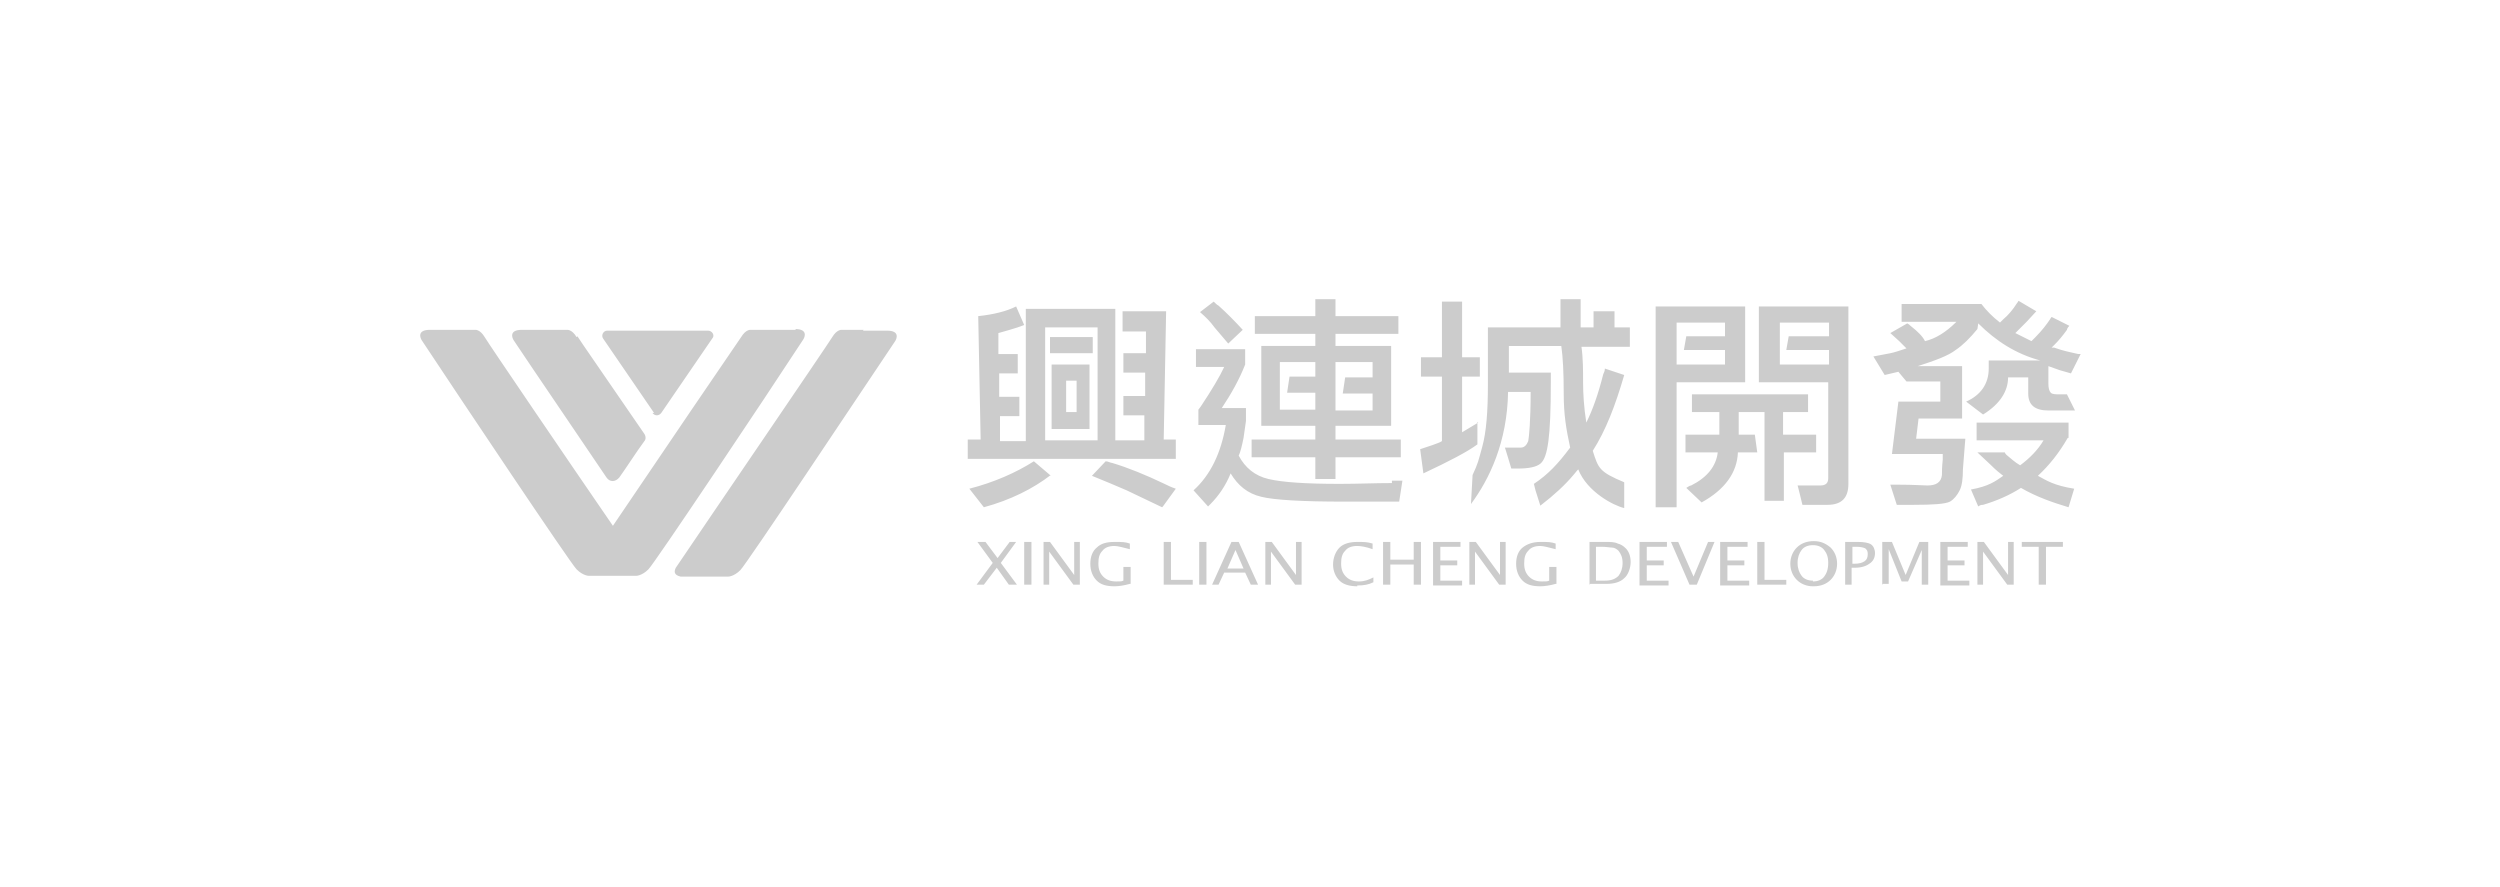 <?xml version="1.0" encoding="UTF-8"?> <svg xmlns="http://www.w3.org/2000/svg" id="_圖層_1" data-name="圖層_1" version="1.1" viewBox="0 0 310 110"><defs><style> .st0 { fill: #ccc; } </style></defs><path class="st0" d="M121.1,72.5l2-2.7-1.9-2.6h1l1.5,2,1.5-2h.8l-1.9,2.6,2,2.7h-1l-1.5-2.1-1.6,2.1h-.8ZM127,72.5v-5.3h.9v5.3h-.9ZM129.4,72.5v-5.3h.8l3,4.1v-4.1h.7v5.3h-.8l-3-4.1v4.1h-.7ZM140.1,72.4c-.7.2-1.4.3-1.9.3-1,0-1.7-.2-2.2-.7-.5-.5-.8-1.2-.8-2.1s.3-1.6.8-2c.5-.5,1.2-.7,2.2-.7s1.3,0,1.9.2v.7c-.8-.2-1.5-.4-1.9-.4-.7,0-1.2.2-1.5.6-.4.4-.5.9-.5,1.6s.2,1.2.6,1.6c.4.4.9.6,1.6.6s.6,0,.9-.1v-1.7h.9v2.1h0ZM144.3,72.5v-5.3h.9v4.7h2.7v.6h-3.6ZM148.7,72.5v-5.3h.9v5.3h-.9ZM155.1,72.5l-.7-1.5h-2.6l-.7,1.5h-.8l2.4-5.3h.9l2.4,5.3h-.9ZM154.2,70.5l-1-2.3-1,2.3h2.1ZM156.9,72.5v-5.3h.8l3,4.1v-4.1h.7v5.3h-.8l-3-4.1v4.1h-.7ZM168.3,72.7c-.9,0-1.7-.2-2.2-.7-.5-.5-.8-1.2-.8-2s.3-1.6.8-2.1c.5-.5,1.3-.7,2.2-.7s1.2,0,1.9.2v.7c-.8-.3-1.5-.4-1.9-.4-.7,0-1.2.2-1.5.6-.4.4-.5.9-.5,1.6s.2,1.2.6,1.6c.4.4.9.6,1.6.6s1.2-.2,1.8-.5v.6c-.6.3-1.2.4-2,.4h0ZM171.5,72.5v-5.3h.9v2.2h2.9v-2.2h.9v5.3h-.9v-2.5h-2.9v2.5h-.9ZM177.7,72.5v-5.3h3.4v.6h-2.5v1.7h2.1v.6h-2.1v1.9h2.7v.6h-3.6ZM182.2,72.5v-5.3h.8l3,4.1v-4.1h.7v5.3h-.8l-3-4.1v4.1h-.7ZM192.9,72.4c-.7.2-1.4.3-1.9.3-1,0-1.7-.2-2.2-.7-.5-.5-.8-1.2-.8-2.1s.3-1.6.8-2,1.2-.7,2.2-.7,1.3,0,1.9.2v.7c-.8-.2-1.5-.4-1.9-.4-.7,0-1.2.2-1.5.6-.4.4-.5.9-.5,1.6s.2,1.2.6,1.6c.4.4.9.6,1.6.6s.6,0,.9-.1v-1.7h.9v2.1h0ZM197.1,72.5v-5.3h2c.6,0,1.1,0,1.5.2.4.1.7.3,1,.6.4.4.6,1,.6,1.7s-.3,1.6-.8,2c-.5.5-1.3.7-2.2.7h-2ZM197.9,72h1.1c.8,0,1.3-.2,1.7-.6.3-.4.5-.9.5-1.6s-.2-1.1-.5-1.5c-.2-.2-.5-.4-.8-.4-.3,0-.7-.1-1.3-.1h-.7v4.2h0ZM203.3,72.5v-5.3h3.4v.6h-2.5v1.7h2.1v.6h-2.1v1.9h2.7v.6h-3.6ZM209.5,72.5l-2.3-5.3h.9l1.9,4.3,1.8-4.3h.8l-2.2,5.3h-.8ZM213.3,72.5v-5.3h3.4v.6h-2.5v1.7h2.1v.6h-2.1v1.9h2.7v.6h-3.6ZM217.9,72.5v-5.3h.9v4.7h2.7v.6h-3.6ZM224.8,72.7c-.8,0-1.5-.3-2-.8-.5-.5-.8-1.2-.8-2s.3-1.5.8-2c.5-.5,1.2-.8,2.1-.8s1.5.3,2.1.8c.5.5.8,1.2.8,2s-.3,1.5-.8,2-1.2.8-2.1.8h0ZM224.8,72.1c.6,0,1.1-.2,1.4-.6.3-.4.5-.9.5-1.7s-.2-1.2-.5-1.6c-.3-.4-.8-.6-1.4-.6s-1.1.2-1.4.6c-.3.4-.5.9-.5,1.6s.2,1.2.5,1.6c.3.4.8.6,1.4.6h0ZM228.8,72.5v-5.3h1.6c.7,0,1.3.1,1.6.3.3.2.5.6.5,1.1s-.2,1-.7,1.3c-.4.3-1,.5-1.8.5h-.4v2.1h-.9ZM229.7,69.9h.3c.5,0,.9-.1,1.2-.3.3-.2.4-.5.4-.9s-.1-.5-.3-.7c-.2-.1-.6-.2-1.1-.2h-.5v2.1h0ZM233.4,72.5v-5.3h1.2l1.7,4.1,1.7-4.1h1.1v5.3h-.8v-4.3l-1.7,3.9h-.8l-1.6-4v4.3h-.7ZM240.6,72.5v-5.3h3.4v.6h-2.5v1.7h2.1v.6h-2.1v1.9h2.7v.6h-3.6ZM245.2,72.5v-5.3h.8l3,4.1v-4.1h.7v5.3h-.8l-3-4.1v4.1h-.7ZM252.8,72.5v-4.7h-2.1v-.6h5.1v.6h-2.1v4.7h-.9ZM127.2,54.6v-16.3h11.1v16.3h3.6v-3.1s-2.6,0-2.6,0v-2.4h2.7v-2.9c0,0-2.7,0-2.7,0v-2.4h2.8v-2.7s-2.9,0-2.9,0v-2.5h5.4l-.3,15.9h1.5v2.4h-25.8v-2.4h1.6l-.3-15.3c1.9-.2,3.5-.6,4.7-1.2l1,2.3c-.5.2-1.1.4-1.8.6l-1.4.4v2.6h2.4v2.4h-2.3v2.9h2.5v2.4h-2.4v3.1h3.2,0ZM130.3,58.9c-2.2,1.7-5,3.1-8.3,4l-1.8-2.3c3.1-.8,5.8-2,8-3.4l2,1.7h0ZM136.1,54.6v-14h-6.5v14h6.5ZM135.5,41.8v2h-5.3v-2h5.3ZM135.1,45.2v8h-4.7v-8h4.7ZM133.5,47.2h-1.3v3.9h1.3v-3.9ZM144.1,62.9l-4.4-2.1c-1.4-.6-2.8-1.2-4.3-1.8l1.7-1.8c.3,0,.6.2.8.2,2,.6,4.2,1.5,6.5,2.6.4.2.8.4,1.4.6l-1.6,2.2h0ZM245.2,40.8c-.9,1.1-1.8,2-2.7,2.6-.9.7-2.5,1.3-4.7,2h5.5v6.5h-5.4l-.3,2.5h6.1l-.3,3.8c0,1.1-.1,2-.4,2.6-.3.6-.7,1.1-1.2,1.4-.6.3-2.1.4-4.5.4h-.8c-.7,0-1.1,0-1.3,0l-.8-2.5c.4,0,.7,0,1,0,1.9,0,3.1.1,3.6.1,1.1,0,1.7-.4,1.8-1.3,0-.4,0-1,.1-1.9,0-.2,0-.4,0-.7h-6.3l.8-6.5h5.2v-2.5h-4.2l-1-1.2-1.7.4-1.4-2.3,2.1-.4c.5-.1,1.1-.3,2-.6l-.9-.9-1.1-1,2.1-1.2c.2.1.3.2.4.3.9.7,1.5,1.3,1.8,1.9,1.3-.3,2.6-1.1,3.9-2.4h-6.8v-2.2h9.9c.6.8,1.4,1.6,2.3,2.3.2-.2.3-.3.4-.4.6-.5,1.2-1.2,1.7-2,0,0,.1-.1.2-.3l2.2,1.3-1.2,1.3-1.4,1.4,1,.5,1,.5.5-.5c.8-.8,1.4-1.6,1.8-2.2,0,0,.1-.2.2-.3l2.2,1.1c-.2.2-.3.4-.3.5-.5.7-1,1.3-1.5,1.8l-.4.4c.1,0,.2,0,.3,0,1.1.4,2.1.6,3,.8,0,0,.2,0,.3,0l-1.2,2.4-1.4-.4-1.4-.5v2.2c0,.5.1.9.3,1.1.2.2.6.2,1.2.2h.8l1,2h-3.3c-1.7,0-2.5-.7-2.5-2.1v-2h-2.5c0,1.7-1,3.3-3.1,4.6l-2.1-1.6c1.8-.8,2.8-2.2,2.8-4.1v-1h6.4c-3-.8-5.5-2.4-7.7-4.6h0ZM256.4,54.3c-1.1,1.9-2.3,3.4-3.7,4.7,1.1.6,2,1.2,4.5,1.6l-.7,2.3c-2-.6-4-1.3-5.9-2.4-1.4.9-3,1.6-4.7,2.1-.2,0-.3,0-.6.2l-.9-2.1c2.2-.4,3-1,4-1.7-.4-.3-.9-.7-1.6-1.4l-1.6-1.5h3.4c0,.1.2.3.2.3.5.4,1,.9,1.7,1.3,1.2-.9,2.2-1.9,2.9-3.1h-8.3v-2.2h11.4v1.9h0ZM183.3,52.4l-1,.6-1,.6v-6.9h2.2v-2.4h-2.2v-6.9h-2.5v6.9h-2.6v2.4h2.6v8c-.3.2-.7.3-1.2.5l-1.5.5.4,3c3.2-1.5,5.5-2.7,6.7-3.6v-2.8h0ZM202,40.6h-.8s-5.2,0-5.2,0v-3.5h-2.5v3.5h-9v7.1c0,3.3-.2,5.9-.7,7.7-.5,1.8-.5,2-1.2,3.5l-.2,3.6c2.3-3.1,4.5-7.7,4.6-13.9h2.8c0,3.6-.2,5.6-.3,6.1-.2.5-.5.8-.9.8h-2c0-.1.8,2.6.8,2.6,0,0,.2,0,.2,0h.6c1.4,0,2.3-.2,2.8-.6s.8-1.3,1-2.8c.2-1.5.3-3.9.3-7.3v-1.2h-5.2v-3.3h6.5c.2,1.4.3,3.3.3,5.9s.3,4.4.8,6.7c-1.5,2-2.7,3.3-4.5,4.5l.2.8.6,1.9c1.7-1.3,3.1-2.6,4.1-3.8.2-.2.3-.4.6-.7,1.1,2.8,4.4,4.5,5.7,4.8v-3.2c-3.1-1.3-3.2-1.7-3.9-3.9,1.6-2.5,2.8-5.6,3.9-9.4l-2.4-.8c0,.3-.1.5-.2.7-.6,2.4-1.3,4.4-2.1,6-.3-1.9-.4-3.6-.4-5s0-3-.2-4.4h6v-2.4h0ZM172.6,59.9c-2.1,0-4.2.1-6.5.1-4.2,0-7.1-.2-8.8-.6-1.7-.4-2.9-1.4-3.7-2.9.2-.4.4-1.2.6-2.2l.3-2.1v-1.6h-3c1.2-1.8,2.2-3.6,2.9-5.4v-1.9h-6.1v2.2h3.5c-.5,1.1-1.5,2.8-2.9,4.9l-.3.4v1.9h3.4c-.6,3.5-1.9,6.2-4,8.1l1.8,2,.3-.3c1-1,1.9-2.3,2.5-3.8.9,1.5,2.1,2.5,3.8,2.9,1.6.4,5.1.6,10.3.6h6.8l.4-2.6c-.5,0-1,0-1.3,0h0ZM150.6,40.6l1.7,2,1.8-1.7c-1-1.1-2-2.1-3-3-.2-.1-.4-.3-.6-.5l-1.7,1.3c.7.6,1.3,1.2,1.8,1.9ZM165.6,54.5v-1.7h6.9v-9.9h-6.9v-1.5h7.8v-2.2h-7.8v-2.1h-2.5v2.1h-7.5v2.2h7.5v1.5h-6.7v9.9h6.7v1.7h-7.9v2.2h7.9v2.7h2.5v-2.7h8.1v-2.2h-8.1ZM163.1,46.7h-3.2l-.3,2h3.5v2.1h-4.4v-5.9h4.4v1.9ZM165.6,48.9v-3h0v-1h4.6v1.9h-3.4l-.3,2h3.7v2.1h-4.6M218.1,38v9.4h8.6v11.9c0,.6-.3.9-1,.9h-2.8c0-.1.6,2.4.6,2.4h3.1c1.8,0,2.6-.9,2.6-2.6v-22h-11.2ZM226.7,41.7h-4.9l-.3,1.7h5.3v1.8h-6.1v-5.2h6.1v1.7h0ZM205.3,37.9v25h2.6v-15.5h8.5v-9.4h-11.1ZM213.9,41.7h-4.8l-.3,1.7h5.1v1.8h-6v-5.2h6v1.7ZM221.1,53.9v-2.8h3.1v-2.2h-14.4v2.2h3.4v2.8h-4.2v2.2h4c-.2,1.7-1.3,3.1-3.3,4.1-.2,0-.4.2-.6.3l1.9,1.8c2.9-1.6,4.4-3.7,4.5-6.2h2.4l-.3-2.2h-2v-2.8h3.2v11h2.4v-6h4v-2.2h-4,0ZM200.2,38.6h-2.6v2.6h2.6v-2.6ZM98.7,40.9h-5.6s-.6-.1-1.2.9c-.5.7-10.5,15.4-15.9,23.4-5.5-8-15.5-22.7-15.9-23.4-.6-1-1.2-.9-1.2-.9h-5.6c-1.6,0-1.2,1-1,1.3,4.7,7.1,18.4,27.6,19.2,28.4.8.8,1.5.8,1.5.8h0s0,0,0,0h5.9s.7,0,1.5-.8,14.5-21.3,19.2-28.5c.2-.3.6-1.3-1-1.3h0ZM107.1,40.9h-2.7s-.6-.1-1.2.9c-.6,1-16.1,23.7-19.4,28.6-.2.4-.3.9.6,1.1.3,0,1.2,0,2.1,0,1.7,0,3.8,0,3.8,0,0,0,.7,0,1.5-.8.8-.8,14.5-21.4,19.2-28.4.2-.3.6-1.3-1-1.3h-3,0ZM71.5,41.8c-.6-1-1.2-.9-1.2-.9h-5.6c-1.6,0-1.2,1-1,1.3,2.8,4.2,6.1,9,11.5,17,.4.6,1.1.6,1.6,0,1-1.4,2-3,3.1-4.5.2-.2.2-.6,0-.9-4.8-7-8-11.6-8.3-12.1h0ZM81.1,51.2l-6.3-9.2c-.3-.4,0-1,.5-1h12.5c.5,0,.9.6.5,1l-6.3,9.2c-.3.4-.8.4-1.1,0h0Z"></path></svg> 